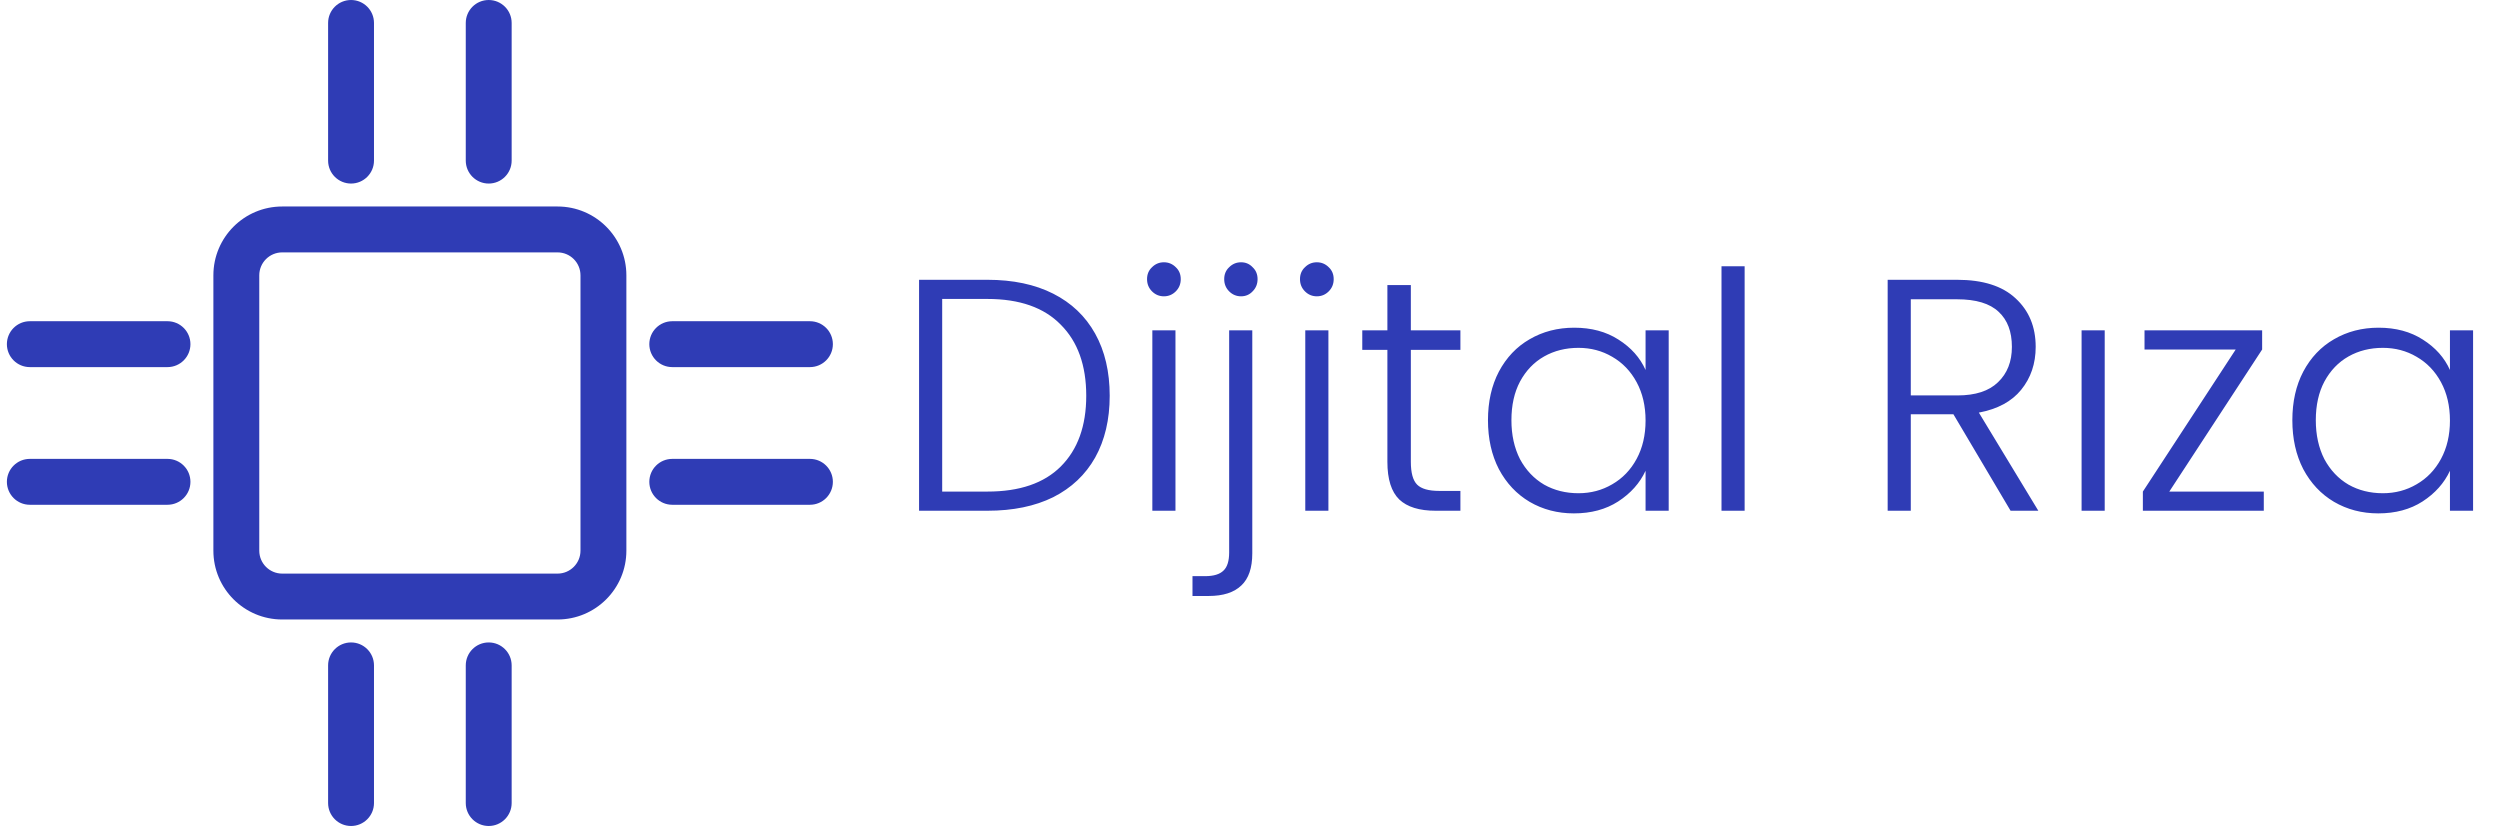 <svg width="1816" height="600" viewBox="0 0 1816 600" fill="none" xmlns="http://www.w3.org/2000/svg">
<path d="M717.286 203.24C735.846 203.24 751.766 206.6 765.046 213.32C778.326 220.04 788.486 229.72 795.526 242.36C802.566 255 806.086 270.04 806.086 287.48C806.086 304.76 802.566 319.72 795.526 332.36C788.486 344.84 778.326 354.44 765.046 361.16C751.766 367.72 735.846 371 717.286 371H667.606V203.24H717.286ZM717.286 357.08C740.646 357.08 758.406 351 770.566 338.84C782.886 326.52 789.046 309.4 789.046 287.48C789.046 265.4 782.886 248.2 770.566 235.88C758.406 223.4 740.646 217.16 717.286 217.16H684.406V357.08H717.286ZM845.459 215.24C842.099 215.24 839.219 214.04 836.819 211.64C834.419 209.24 833.219 206.28 833.219 202.76C833.219 199.24 834.419 196.36 836.819 194.12C839.219 191.72 842.099 190.52 845.459 190.52C848.819 190.52 851.699 191.72 854.099 194.12C856.499 196.36 857.699 199.24 857.699 202.76C857.699 206.28 856.499 209.24 854.099 211.64C851.699 214.04 848.819 215.24 845.459 215.24ZM853.859 239.96V371H837.059V239.96H853.859ZM901.503 215.24C898.143 215.24 895.263 214.04 892.863 211.64C890.463 209.24 889.263 206.28 889.263 202.76C889.263 199.24 890.463 196.36 892.863 194.12C895.263 191.72 898.143 190.52 901.503 190.52C904.863 190.52 907.663 191.72 909.903 194.12C912.303 196.36 913.503 199.24 913.503 202.76C913.503 206.28 912.303 209.24 909.903 211.64C907.663 214.04 904.863 215.24 901.503 215.24ZM909.663 401.96C909.663 412.52 907.023 420.28 901.743 425.24C896.463 430.36 888.543 432.92 877.983 432.92H866.223V418.52H875.343C881.583 418.52 886.063 417.16 888.783 414.44C891.503 411.88 892.863 407.48 892.863 401.24V239.96H909.663V401.96ZM956.553 215.24C953.193 215.24 950.313 214.04 947.913 211.64C945.513 209.24 944.313 206.28 944.313 202.76C944.313 199.24 945.513 196.36 947.913 194.12C950.313 191.72 953.193 190.52 956.553 190.52C959.913 190.52 962.793 191.72 965.193 194.12C967.593 196.36 968.793 199.24 968.793 202.76C968.793 206.28 967.593 209.24 965.193 211.64C962.793 214.04 959.913 215.24 956.553 215.24ZM964.953 239.96V371H948.153V239.96H964.953ZM1024.84 254.12V335.48C1024.84 343.48 1026.36 349 1029.4 352.04C1032.44 355.08 1037.8 356.6 1045.48 356.6H1060.84V371H1042.84C1031 371 1022.2 368.28 1016.44 362.84C1010.68 357.24 1007.8 348.12 1007.8 335.48V254.12H989.557V239.96H1007.8V207.08H1024.84V239.96H1060.84V254.12H1024.84ZM1080.86 305.24C1080.86 291.8 1083.5 280.04 1088.78 269.96C1094.22 259.72 1101.66 251.88 1111.1 246.44C1120.7 240.84 1131.5 238.04 1143.5 238.04C1155.98 238.04 1166.7 240.92 1175.66 246.68C1184.78 252.44 1191.34 259.8 1195.34 268.76V239.96H1212.14V371H1195.34V341.96C1191.18 350.92 1184.54 358.36 1175.42 364.28C1166.46 370.04 1155.74 372.92 1143.26 372.92C1131.42 372.92 1120.7 370.12 1111.1 364.52C1101.66 358.92 1094.22 351 1088.78 340.76C1083.5 330.52 1080.86 318.68 1080.86 305.24ZM1195.34 305.48C1195.34 294.92 1193.18 285.64 1188.86 277.64C1184.54 269.64 1178.62 263.48 1171.1 259.16C1163.74 254.84 1155.58 252.68 1146.62 252.68C1137.34 252.68 1129.02 254.76 1121.66 258.92C1114.3 263.08 1108.46 269.16 1104.14 277.16C1099.98 285 1097.9 294.36 1097.9 305.24C1097.9 315.96 1099.98 325.4 1104.14 333.56C1108.46 341.56 1114.3 347.72 1121.66 352.04C1129.02 356.2 1137.34 358.28 1146.62 358.28C1155.58 358.28 1163.74 356.12 1171.1 351.8C1178.62 347.48 1184.54 341.32 1188.86 333.32C1193.18 325.32 1195.34 316.04 1195.34 305.48ZM1267.3 193.4V371H1250.5V193.4H1267.3ZM1460.48 371L1418.96 300.92H1388V371H1371.2V203.24H1421.6C1440.32 203.24 1454.48 207.72 1464.08 216.68C1473.84 225.64 1478.72 237.4 1478.72 251.96C1478.72 264.12 1475.2 274.52 1468.16 283.16C1461.28 291.64 1451.04 297.16 1437.44 299.72L1480.64 371H1460.48ZM1388 287.24H1421.84C1434.96 287.24 1444.8 284.04 1451.36 277.64C1458.08 271.24 1461.44 262.68 1461.44 251.96C1461.44 240.92 1458.24 232.44 1451.84 226.52C1445.44 220.44 1435.36 217.4 1421.6 217.4H1388V287.24ZM1528.86 239.96V371H1512.06V239.96H1528.86ZM1575.78 357.08H1644.42V371H1556.58V357.08L1624.02 253.88H1557.78V239.96H1643.22V253.88L1575.78 357.08ZM1665.16 305.24C1665.16 291.8 1667.8 280.04 1673.08 269.96C1678.52 259.72 1685.96 251.88 1695.4 246.44C1705 240.84 1715.8 238.04 1727.8 238.04C1740.28 238.04 1751 240.92 1759.96 246.68C1769.08 252.44 1775.64 259.8 1779.64 268.76V239.96H1796.44V371H1779.64V341.96C1775.48 350.92 1768.84 358.36 1759.72 364.28C1750.76 370.04 1740.04 372.92 1727.56 372.92C1715.72 372.92 1705 370.12 1695.4 364.52C1685.96 358.92 1678.52 351 1673.08 340.76C1667.8 330.52 1665.16 318.68 1665.16 305.24ZM1779.64 305.48C1779.64 294.92 1777.48 285.64 1773.16 277.64C1768.84 269.64 1762.92 263.48 1755.4 259.16C1748.04 254.84 1739.88 252.68 1730.92 252.68C1721.64 252.68 1713.32 254.76 1705.96 258.92C1698.6 263.08 1692.76 269.16 1688.44 277.16C1684.28 285 1682.2 294.36 1682.2 305.24C1682.2 315.96 1684.28 325.4 1688.44 333.56C1692.76 341.56 1698.6 347.72 1705.96 352.04C1713.32 356.2 1721.64 358.28 1730.92 358.28C1739.88 358.28 1748.04 356.12 1755.4 351.8C1762.92 347.48 1768.84 341.32 1773.16 333.32C1777.48 325.32 1779.64 316.04 1779.64 305.48Z" fill="#2F3CB5"/>
<path fill-rule="evenodd" clip-rule="evenodd" d="M155 200C155 172.386 177.386 150 205 150H405C432.613 150 455 172.386 455 200V400C455 427.613 432.613 450 405 450H205C177.386 450 155 427.613 155 400V200ZM205 183.333C195.795 183.333 188.333 190.795 188.333 200V400C188.333 409.203 195.795 416.667 205 416.667H405C414.203 416.667 421.667 409.203 421.667 400V200C421.667 190.795 414.203 183.333 405 183.333H205Z" fill="#2F3CB5"/>
<path fill-rule="evenodd" clip-rule="evenodd" d="M255 0C264.203 0 271.667 7.462 271.667 16.667V116.667C271.667 125.871 264.203 133.333 255 133.333C245.797 133.333 238.333 125.871 238.333 116.667V16.667C238.333 7.462 245.797 0 255 0Z" fill="#2F3CB5"/>
<path fill-rule="evenodd" clip-rule="evenodd" d="M355 0C364.203 0 371.667 7.462 371.667 16.667V116.667C371.667 125.871 364.203 133.333 355 133.333C345.797 133.333 338.333 125.871 338.333 116.667V16.667C338.333 7.462 345.797 0 355 0Z" fill="#2F3CB5"/>
<path fill-rule="evenodd" clip-rule="evenodd" d="M5 350C5 340.797 12.462 333.333 21.667 333.333H121.667C130.871 333.333 138.333 340.797 138.333 350C138.333 359.203 130.871 366.667 121.667 366.667H21.667C12.462 366.667 5 359.203 5 350Z" fill="#2F3CB5"/>
<path fill-rule="evenodd" clip-rule="evenodd" d="M471.667 350C471.667 340.797 479.13 333.333 488.333 333.333H588.333C597.537 333.333 605 340.797 605 350C605 359.203 597.537 366.667 588.333 366.667H488.333C479.13 366.667 471.667 359.203 471.667 350Z" fill="#2F3CB5"/>
<path fill-rule="evenodd" clip-rule="evenodd" d="M5 250C5 240.797 12.462 233.333 21.667 233.333H121.667C130.871 233.333 138.333 240.797 138.333 250C138.333 259.203 130.871 266.667 121.667 266.667H21.667C12.462 266.667 5 259.203 5 250Z" fill="#2F3CB5"/>
<path fill-rule="evenodd" clip-rule="evenodd" d="M471.667 250C471.667 240.797 479.13 233.333 488.333 233.333H588.333C597.537 233.333 605 240.797 605 250C605 259.203 597.537 266.667 588.333 266.667H488.333C479.13 266.667 471.667 259.203 471.667 250Z" fill="#2F3CB5"/>
<path fill-rule="evenodd" clip-rule="evenodd" d="M255 466.667C264.203 466.667 271.667 474.13 271.667 483.333V583.333C271.667 592.536 264.203 600 255 600C245.797 600 238.333 592.536 238.333 583.333V483.333C238.333 474.13 245.797 466.667 255 466.667Z" fill="#2F3CB5"/>
<path fill-rule="evenodd" clip-rule="evenodd" d="M355 466.667C364.203 466.667 371.667 474.13 371.667 483.333V583.333C371.667 592.536 364.203 600 355 600C345.797 600 338.333 592.536 338.333 583.333V483.333C338.333 474.13 345.797 466.667 355 466.667Z" fill="#2F3CB5"/>
</svg>
